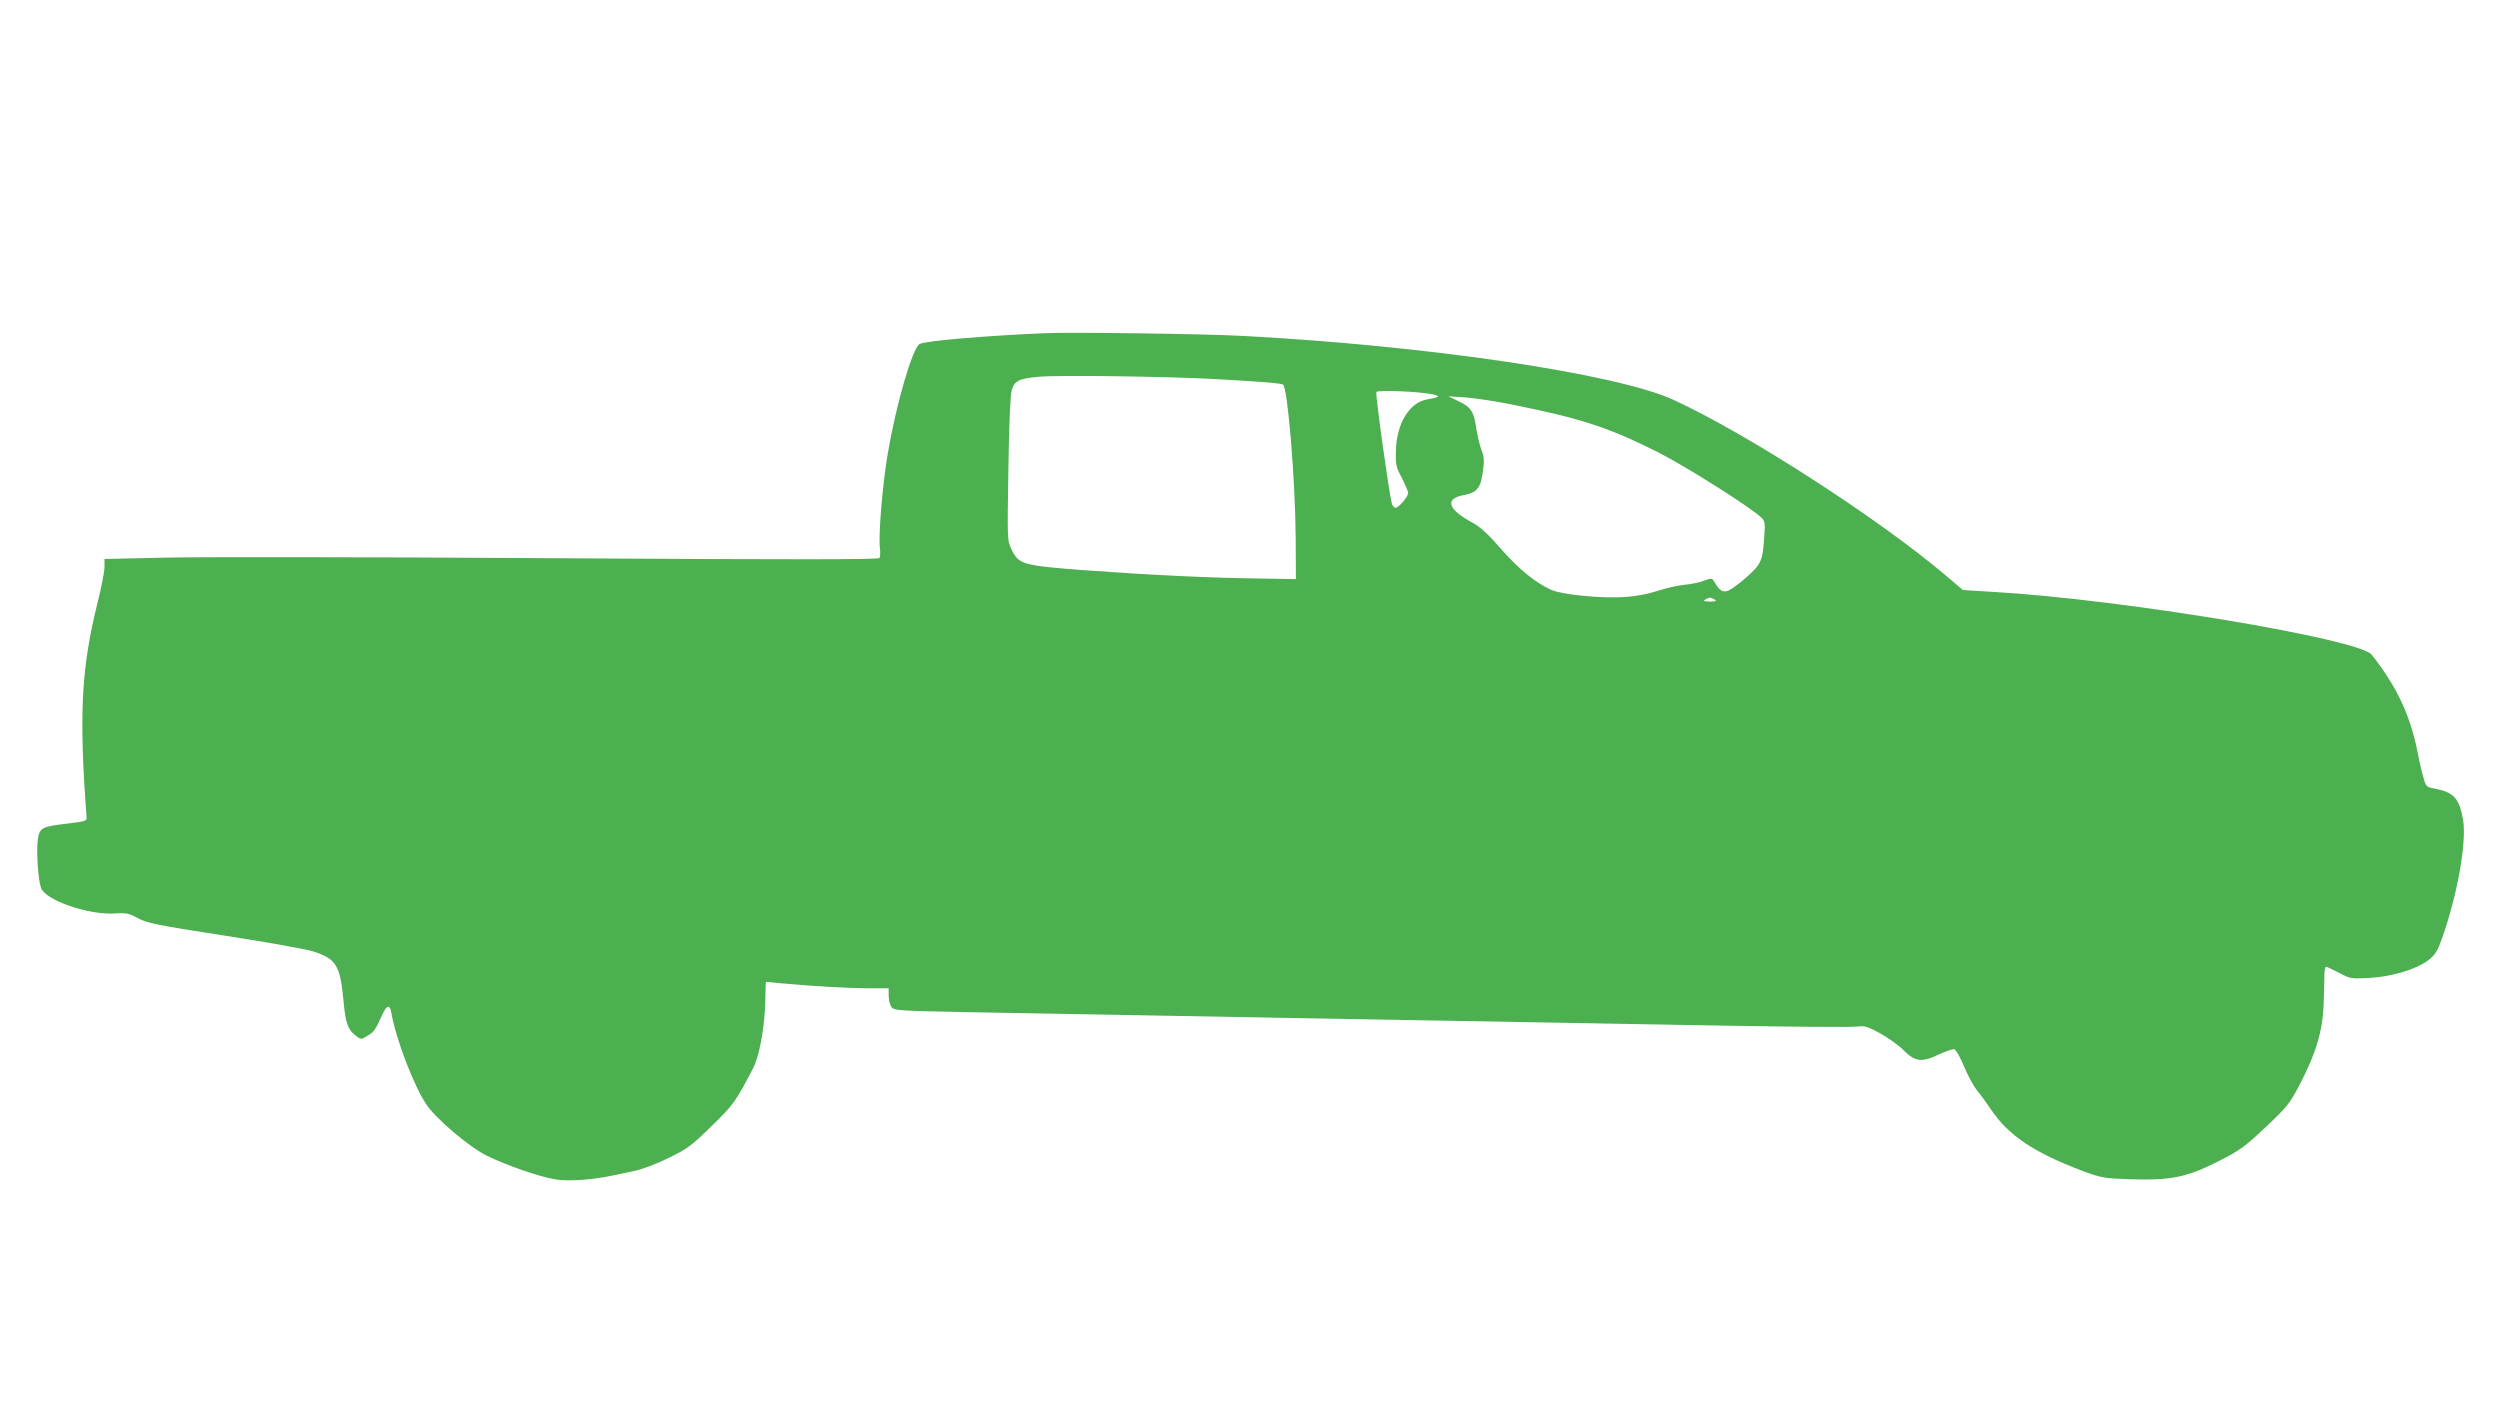 <?xml version="1.0" standalone="no"?>
<!DOCTYPE svg PUBLIC "-//W3C//DTD SVG 20010904//EN"
 "http://www.w3.org/TR/2001/REC-SVG-20010904/DTD/svg10.dtd">
<svg version="1.0" xmlns="http://www.w3.org/2000/svg"
 width="1280pt" height="720pt" viewBox="0 0 1280 720"
 preserveAspectRatio="xMidYMid meet">
<g transform="translate(0,720) scale(0.1,-0.1)"
fill="#4caf50" stroke="none">
<path d="M5345 5494 c-313 -14 -605 -39 -636 -55 -37 -19 -120 -306 -164 -563
-27 -158 -48 -419 -40 -481 3 -22 2 -45 -2 -52 -6 -8 -415 -9 -1673 -1 -916 6
-1807 7 -1980 3 l-315 -7 0 -42 c0 -22 -17 -109 -38 -192 -81 -330 -93 -564
-54 -1084 2 -24 0 -25 -100 -37 -129 -15 -140 -21 -149 -79 -9 -59 1 -209 16
-250 23 -64 245 -140 380 -131 57 4 71 1 116 -24 45 -25 92 -35 442 -89 215
-33 421 -70 458 -82 116 -38 136 -71 153 -255 10 -112 23 -146 63 -176 26 -20
27 -20 60 0 33 19 41 32 75 107 24 53 39 55 47 9 23 -133 116 -376 180 -469
50 -74 219 -217 308 -261 102 -50 272 -109 355 -122 63 -10 179 -2 278 18 28
6 82 17 120 25 40 8 117 37 178 67 96 47 118 63 220 163 113 110 123 124 214
299 30 58 57 201 61 331 l3 109 73 -7 c177 -16 340 -25 444 -26 l112 0 0 -38
c0 -21 6 -47 14 -58 14 -18 34 -19 378 -26 1339 -24 1532 -28 3867 -69 360 -6
674 -9 699 -5 39 5 53 1 119 -35 41 -23 93 -60 117 -84 60 -61 95 -66 180 -25
37 17 73 30 82 28 8 -2 30 -41 50 -88 19 -46 48 -100 64 -120 16 -19 50 -65
74 -101 90 -133 219 -220 471 -315 95 -35 107 -37 245 -42 205 -6 285 10 446
91 110 56 135 73 243 175 111 105 124 120 176 220 82 157 116 270 122 407 2
60 4 129 4 153 0 23 4 42 8 42 5 0 35 -14 67 -31 57 -30 62 -31 154 -26 116 6
241 44 302 90 36 28 47 45 71 112 79 223 127 492 108 607 -19 112 -48 143
-153 162 -34 6 -38 10 -51 59 -9 29 -22 89 -31 135 -36 182 -108 332 -233 490
-65 81 -1277 283 -1930 321 l-163 10 -88 75 c-345 292 -1014 724 -1392 898
-289 134 -1257 278 -2205 328 -199 11 -882 20 -1020 14z m860 -234 c256 -14
352 -22 364 -29 24 -15 63 -487 65 -791 l1 -205 -185 3 c-254 3 -564 18 -890
42 -322 24 -344 30 -380 105 -23 47 -23 48 -17 414 3 224 10 380 17 403 14 49
37 60 140 69 100 9 641 2 885 -11z m1130 -79 c43 -9 36 -15 -28 -26 -91 -15
-158 -125 -160 -266 -2 -67 1 -82 31 -137 17 -34 32 -69 32 -76 0 -19 -49 -76
-65 -76 -7 0 -16 10 -19 23 -14 50 -85 560 -79 570 7 11 219 3 288 -12z m410
-53 c352 -71 487 -115 741 -242 143 -72 472 -280 531 -335 20 -19 21 -28 16
-98 -8 -126 -15 -141 -93 -210 -39 -35 -83 -66 -97 -69 -26 -7 -40 3 -68 51
-9 15 -13 16 -50 2 -22 -9 -67 -18 -100 -21 -33 -3 -96 -17 -140 -32 -50 -16
-114 -28 -170 -31 -120 -7 -316 12 -373 37 -80 36 -166 106 -258 211 -65 75
-106 112 -145 133 -124 66 -144 122 -49 140 77 15 92 35 105 142 5 37 2 62
-10 90 -8 21 -20 70 -26 108 -12 88 -27 112 -92 142 l-52 25 90 -6 c50 -4 158
-20 240 -37z m1035 -998 c11 -7 4 -10 -25 -10 -29 0 -36 3 -25 10 8 5 20 10
25 10 6 0 17 -5 25 -10z"/>
</g>
</svg>

